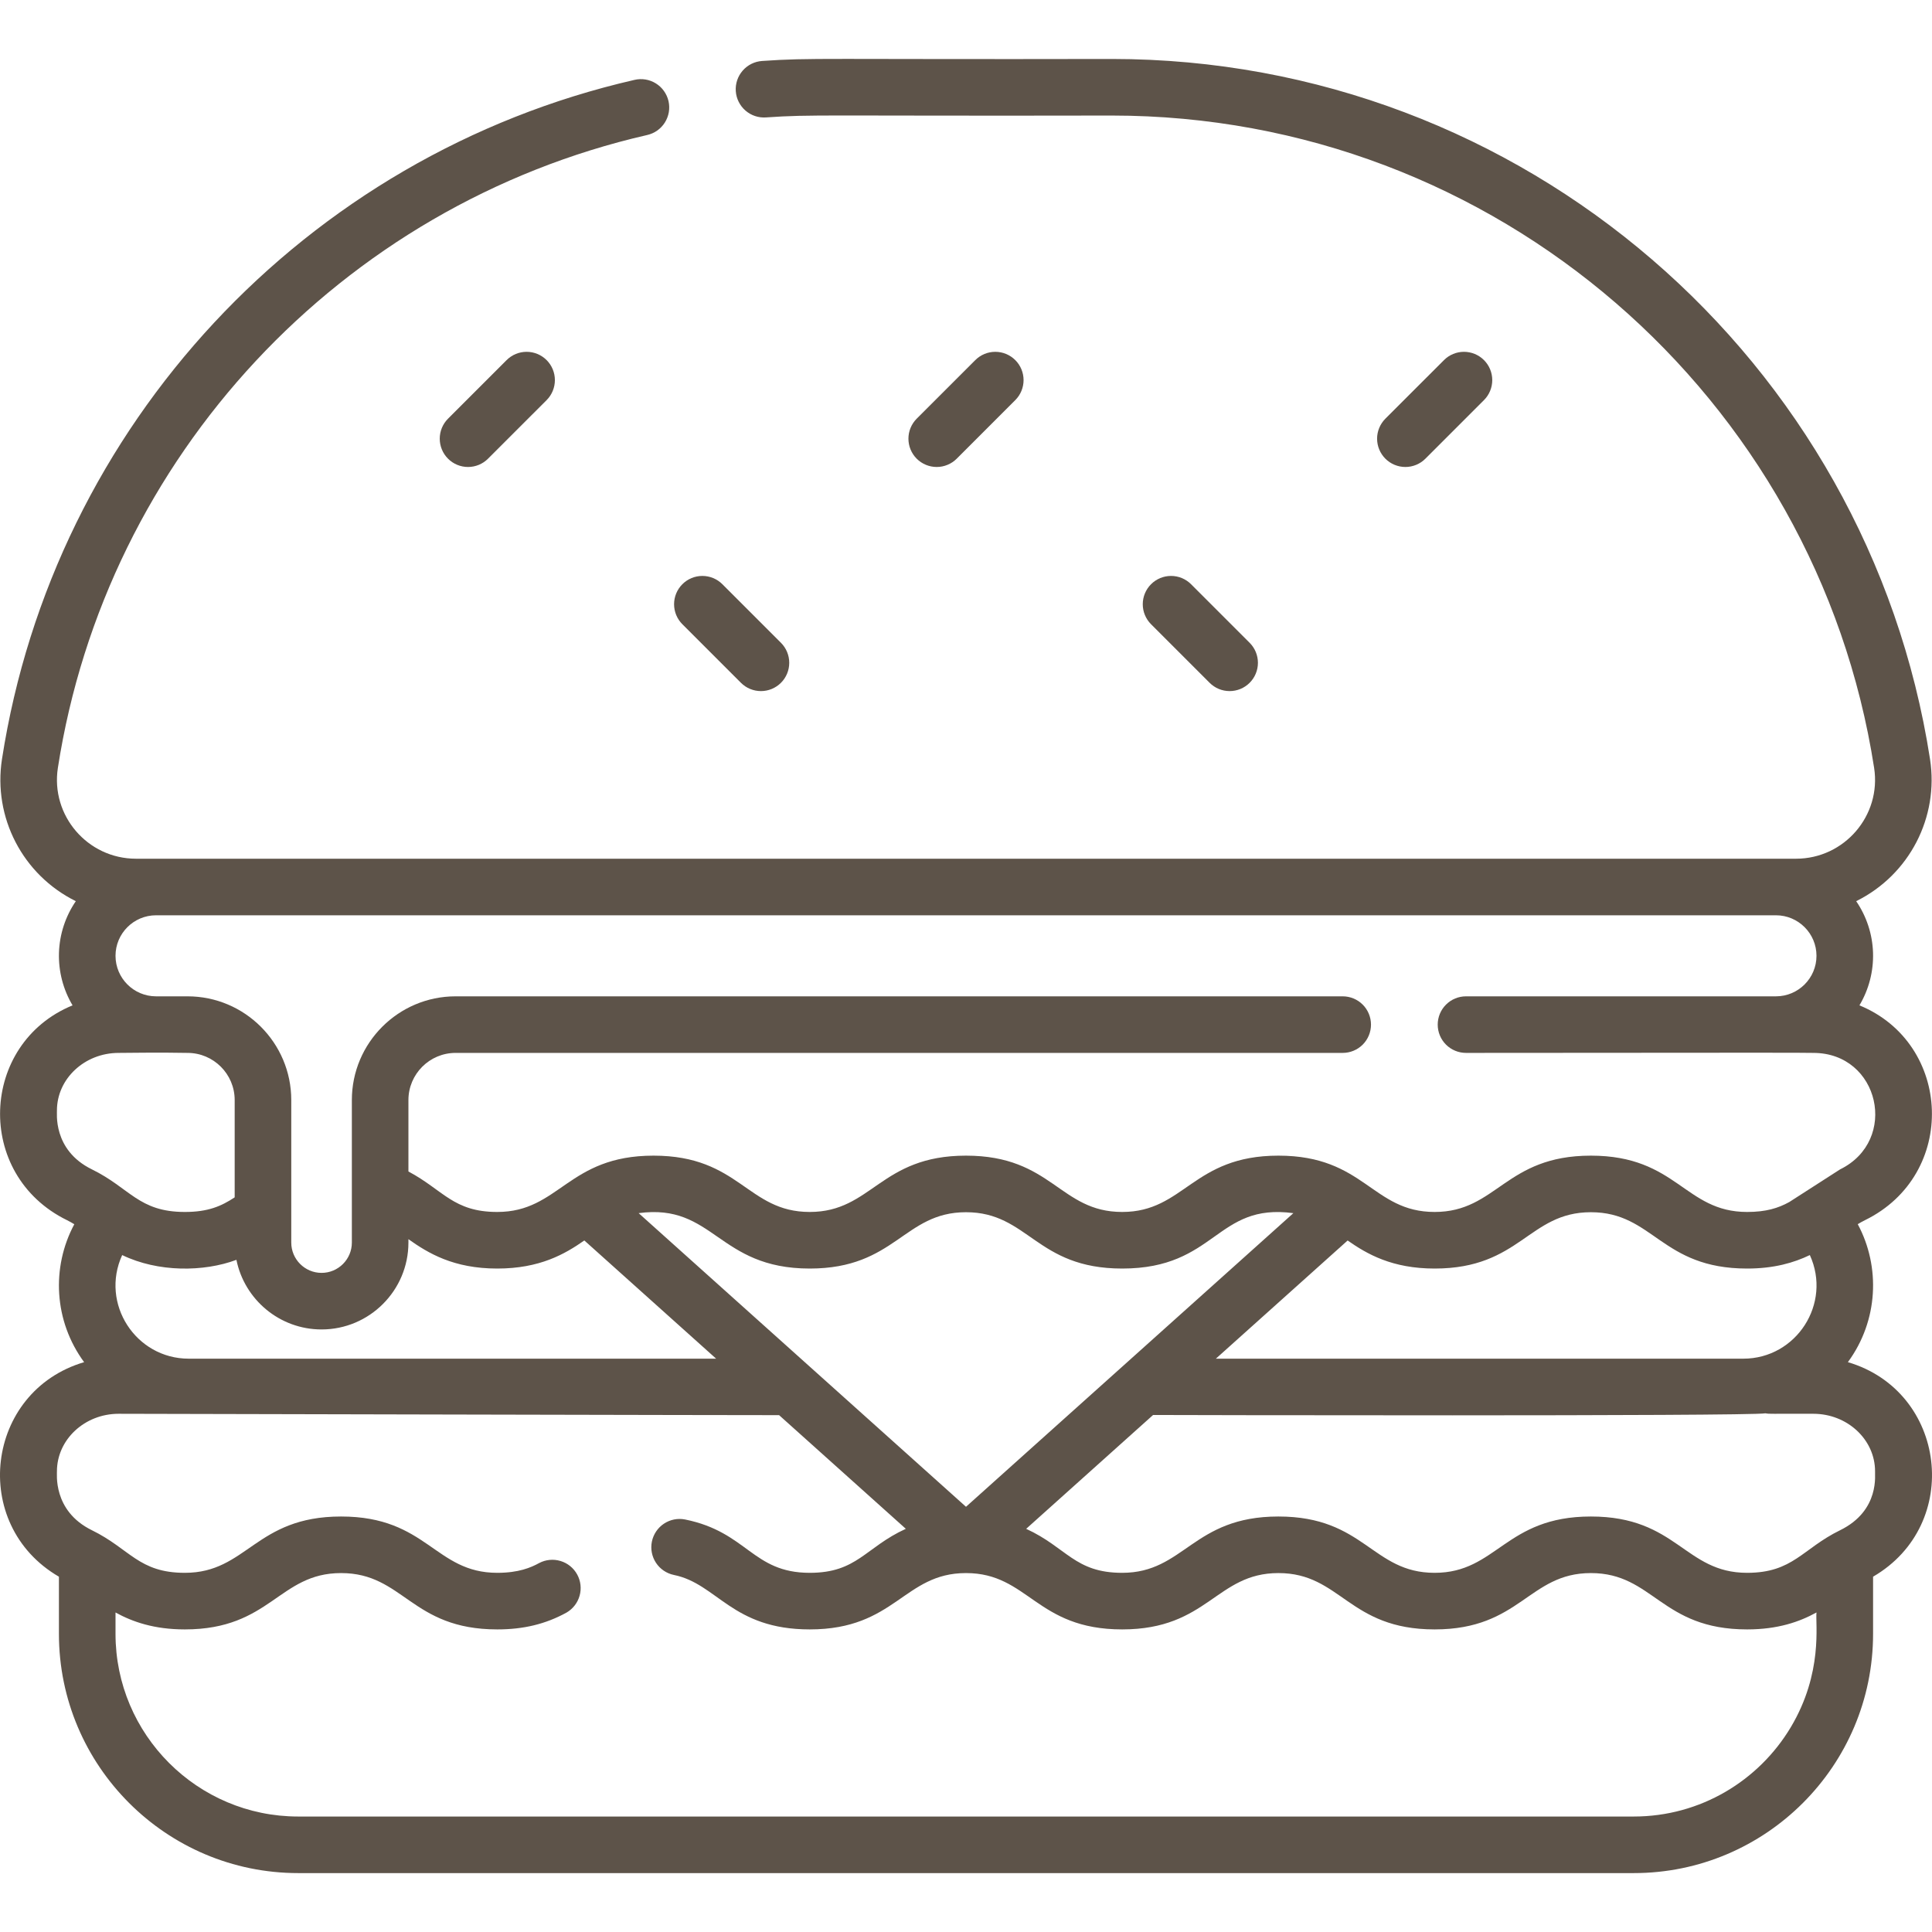 <svg width="100" height="100" viewBox="0 0 100 100" fill="none" xmlns="http://www.w3.org/2000/svg">
<path d="M96.244 52.037C96.733 51.215 96.977 50.272 96.948 49.316C96.918 48.361 96.615 47.434 96.076 46.645C98.839 45.276 100.363 42.295 99.898 39.295C96.696 18.634 78.827 3.052 57.547 3.052C42.491 3.083 42.015 2.978 39.444 3.156C39.056 3.183 38.696 3.363 38.441 3.656C38.186 3.949 38.057 4.331 38.084 4.718C38.097 4.91 38.148 5.098 38.234 5.27C38.32 5.442 38.438 5.596 38.584 5.722C38.729 5.848 38.897 5.945 39.08 6.006C39.262 6.067 39.455 6.091 39.647 6.078C42.055 5.911 42.448 6.01 57.547 5.981C77.446 5.981 94.033 20.576 97.004 39.743C97.387 42.214 95.464 44.447 92.96 44.447H7.04C4.529 44.447 2.614 42.208 2.996 39.743C5.494 23.624 17.648 10.623 33.491 6.99C33.679 6.948 33.858 6.87 34.016 6.759C34.174 6.648 34.309 6.506 34.412 6.343C34.515 6.18 34.585 5.997 34.618 5.807C34.65 5.617 34.645 5.422 34.602 5.233C34.558 5.045 34.478 4.867 34.366 4.71C34.254 4.552 34.111 4.419 33.947 4.317C33.783 4.215 33.6 4.146 33.41 4.115C33.219 4.084 33.024 4.091 32.836 4.136C15.802 8.041 2.78 22.015 0.102 39.295C-0.364 42.297 1.162 45.277 3.924 46.645C3.385 47.434 3.082 48.361 3.052 49.316C3.023 50.272 3.267 51.215 3.756 52.037C-1.047 54.004 -1.344 60.801 3.47 63.157C3.598 63.22 3.722 63.291 3.846 63.366C2.648 65.601 2.791 68.38 4.354 70.505C-0.756 72.014 -1.595 78.909 3.05 81.61V84.569C3.05 91.397 8.605 96.951 15.433 96.951H84.567C91.395 96.951 96.95 91.397 96.95 84.569V81.609C101.593 78.911 100.759 72.014 95.646 70.505C97.222 68.362 97.341 65.568 96.157 63.363C96.278 63.289 96.402 63.22 96.529 63.157C101.342 60.802 101.049 54.005 96.244 52.037ZM91.924 47.375C93.08 47.375 94.021 48.316 94.021 49.473C94.021 50.629 93.08 51.57 91.924 51.57H75.88C75.492 51.57 75.119 51.724 74.845 51.999C74.57 52.273 74.416 52.646 74.416 53.034C74.416 53.423 74.57 53.795 74.845 54.07C75.119 54.344 75.492 54.498 75.88 54.498C92.7 54.483 92.987 54.487 93.859 54.498C97.29 54.498 98.295 59.033 95.242 60.527L92.613 62.217C92.04 62.534 91.406 62.731 90.43 62.731C87.191 62.731 86.804 59.816 82.343 59.816C77.906 59.816 77.479 62.731 74.257 62.731C71.017 62.731 70.632 59.816 66.17 59.816C61.733 59.816 61.306 62.731 58.084 62.731C54.844 62.731 54.46 59.816 49.998 59.816C45.561 59.816 45.134 62.731 41.912 62.731C38.672 62.731 38.288 59.816 33.826 59.816C29.388 59.816 28.961 62.731 25.739 62.731C23.462 62.731 22.945 61.595 21.14 60.636V56.939C21.14 55.593 22.235 54.498 23.581 54.498H69.498C69.886 54.498 70.259 54.344 70.534 54.07C70.808 53.795 70.962 53.423 70.962 53.034C70.962 52.646 70.808 52.273 70.534 51.999C70.259 51.724 69.886 51.57 69.498 51.57H23.581C20.621 51.57 18.212 53.978 18.212 56.939V64.316C18.212 65.18 17.509 65.884 16.644 65.884C15.779 65.884 15.076 65.18 15.076 64.316V56.939C15.076 53.978 12.668 51.57 9.707 51.57H8.076C6.92 51.57 5.979 50.629 5.979 49.472C5.979 48.316 6.92 47.375 8.076 47.375H91.924ZM90.231 70.325H62.933L69.753 64.208C70.763 64.914 72.059 65.66 74.257 65.66C78.695 65.66 79.121 62.744 82.343 62.744C85.582 62.744 85.97 65.66 90.43 65.66C91.822 65.66 92.851 65.36 93.677 64.962C94.824 67.471 92.981 70.325 90.231 70.325ZM33.056 62.792C36.958 62.267 37.141 65.66 41.912 65.66C46.35 65.66 46.777 62.744 49.998 62.744C53.238 62.744 53.622 65.66 58.084 65.66C62.957 65.66 62.933 62.25 66.944 62.793L50 77.991L33.056 62.792ZM9.769 70.325C7.025 70.325 5.175 67.478 6.324 64.962C8.181 65.86 10.545 65.841 12.237 65.209C12.652 67.262 14.47 68.812 16.644 68.812C19.123 68.812 21.14 66.795 21.14 64.316V64.14C22.165 64.865 23.472 65.66 25.739 65.66C27.938 65.66 29.235 64.912 30.245 64.206L37.067 70.325H9.769ZM2.947 57.478C2.947 55.835 4.38 54.498 6.141 54.498C6.382 54.498 8.342 54.468 9.707 54.498C11.053 54.498 12.147 55.593 12.147 56.939V61.975C11.456 62.431 10.773 62.731 9.568 62.731C7.177 62.731 6.733 61.494 4.758 60.527C2.694 59.517 2.965 57.544 2.947 57.478ZM84.567 94.023H15.433C10.22 94.023 5.979 89.782 5.979 84.569V83.462C6.859 83.946 7.977 84.338 9.568 84.338C14.008 84.338 14.43 81.422 17.654 81.422C20.893 81.422 21.278 84.338 25.739 84.338C27.101 84.338 28.239 84.062 29.32 83.469C29.652 83.278 29.896 82.964 30 82.595C30.104 82.225 30.059 81.83 29.874 81.494C29.69 81.158 29.381 80.907 29.013 80.797C28.646 80.686 28.25 80.723 27.911 80.901C27.48 81.138 26.843 81.409 25.739 81.409C22.5 81.409 22.115 78.494 17.654 78.494C13.213 78.494 12.791 81.409 9.568 81.409C7.177 81.409 6.733 80.172 4.758 79.205C2.698 78.197 2.964 76.219 2.947 76.156C2.947 74.513 4.38 73.177 6.142 73.177C6.142 73.177 40.211 73.256 40.326 73.248L46.885 79.131C44.776 80.097 44.371 81.409 41.913 81.409C38.939 81.409 38.69 79.3 35.458 78.648C35.079 78.573 34.685 78.652 34.363 78.867C34.041 79.082 33.818 79.416 33.741 79.795C33.664 80.174 33.741 80.569 33.954 80.892C34.167 81.215 34.5 81.44 34.879 81.519C37.127 81.973 37.883 84.338 41.913 84.338C46.35 84.338 46.777 81.422 49.999 81.422C53.238 81.422 53.623 84.338 58.084 84.338C62.525 84.338 62.947 81.422 66.171 81.422C69.41 81.422 69.795 84.338 74.257 84.338C78.695 84.338 79.122 81.422 82.344 81.422C85.583 81.422 85.97 84.338 90.43 84.338C92.023 84.338 93.141 83.946 94.021 83.461C93.958 84.047 94.376 86.583 92.687 89.407C91.034 92.169 88.013 94.023 84.567 94.023ZM97.053 76.156C97.025 76.259 97.341 78.178 95.242 79.205C93.284 80.163 92.81 81.409 90.43 81.409C87.191 81.409 86.804 78.494 82.343 78.494C77.906 78.494 77.479 81.409 74.257 81.409C71.017 81.409 70.632 78.494 66.17 78.494C61.733 78.494 61.306 81.409 58.084 81.409C55.629 81.409 55.217 80.096 53.114 79.132L59.684 73.239C59.703 73.242 90.451 73.314 91.381 73.153C91.624 73.196 91.563 73.168 93.858 73.177C95.62 73.177 97.053 74.513 97.053 76.156Z" fill="#5D5349"/>
<path d="M26.222 18.639L23.19 21.671C22.915 21.946 22.761 22.318 22.761 22.706C22.761 23.095 22.915 23.467 23.19 23.742C23.464 24.017 23.837 24.171 24.225 24.171C24.613 24.171 24.986 24.017 25.26 23.742L28.293 20.71C28.567 20.435 28.721 20.062 28.721 19.674C28.721 19.286 28.567 18.913 28.293 18.639C28.018 18.364 27.646 18.21 27.257 18.21C26.869 18.21 26.497 18.364 26.222 18.639ZM49.519 23.742L52.551 20.71C52.826 20.435 52.98 20.062 52.98 19.674C52.98 19.286 52.826 18.913 52.551 18.639C52.277 18.364 51.904 18.21 51.516 18.21C51.128 18.21 50.755 18.364 50.481 18.639L47.448 21.671C47.174 21.946 47.02 22.318 47.02 22.706C47.02 23.095 47.174 23.467 47.448 23.742C47.584 23.878 47.746 23.986 47.923 24.059C48.101 24.133 48.291 24.171 48.484 24.171C48.676 24.171 48.867 24.133 49.044 24.059C49.222 23.986 49.383 23.878 49.519 23.742ZM73.778 23.742L76.81 20.71C77.085 20.435 77.239 20.062 77.239 19.674C77.239 19.286 77.085 18.913 76.81 18.639C76.536 18.364 76.163 18.21 75.775 18.21C75.387 18.21 75.014 18.364 74.74 18.639L71.707 21.671C71.433 21.946 71.278 22.318 71.278 22.706C71.278 23.095 71.433 23.467 71.707 23.742C71.843 23.878 72.005 23.986 72.182 24.059C72.36 24.133 72.55 24.171 72.743 24.171C72.935 24.171 73.125 24.133 73.303 24.059C73.481 23.986 73.642 23.878 73.778 23.742ZM64.681 35.342C64.956 35.068 65.11 34.695 65.11 34.307C65.11 33.918 64.956 33.546 64.681 33.271L61.649 30.239C61.374 29.964 61.002 29.81 60.613 29.81C60.225 29.81 59.853 29.964 59.578 30.239C59.303 30.514 59.149 30.886 59.149 31.274C59.149 31.663 59.303 32.035 59.578 32.31L62.61 35.342C62.746 35.478 62.908 35.586 63.085 35.66C63.263 35.733 63.453 35.771 63.646 35.771C63.838 35.771 64.028 35.733 64.206 35.66C64.384 35.586 64.545 35.478 64.681 35.342ZM38.351 35.342C38.626 35.617 38.998 35.771 39.387 35.771C39.775 35.771 40.147 35.617 40.422 35.342C40.697 35.068 40.851 34.695 40.851 34.307C40.851 33.918 40.697 33.546 40.422 33.271L37.39 30.239C37.115 29.964 36.743 29.81 36.354 29.81C35.966 29.81 35.593 29.964 35.319 30.239C35.044 30.514 34.89 30.886 34.89 31.274C34.89 31.663 35.044 32.035 35.319 32.31L38.351 35.342Z" fill="#5D5349"/>
</svg>
